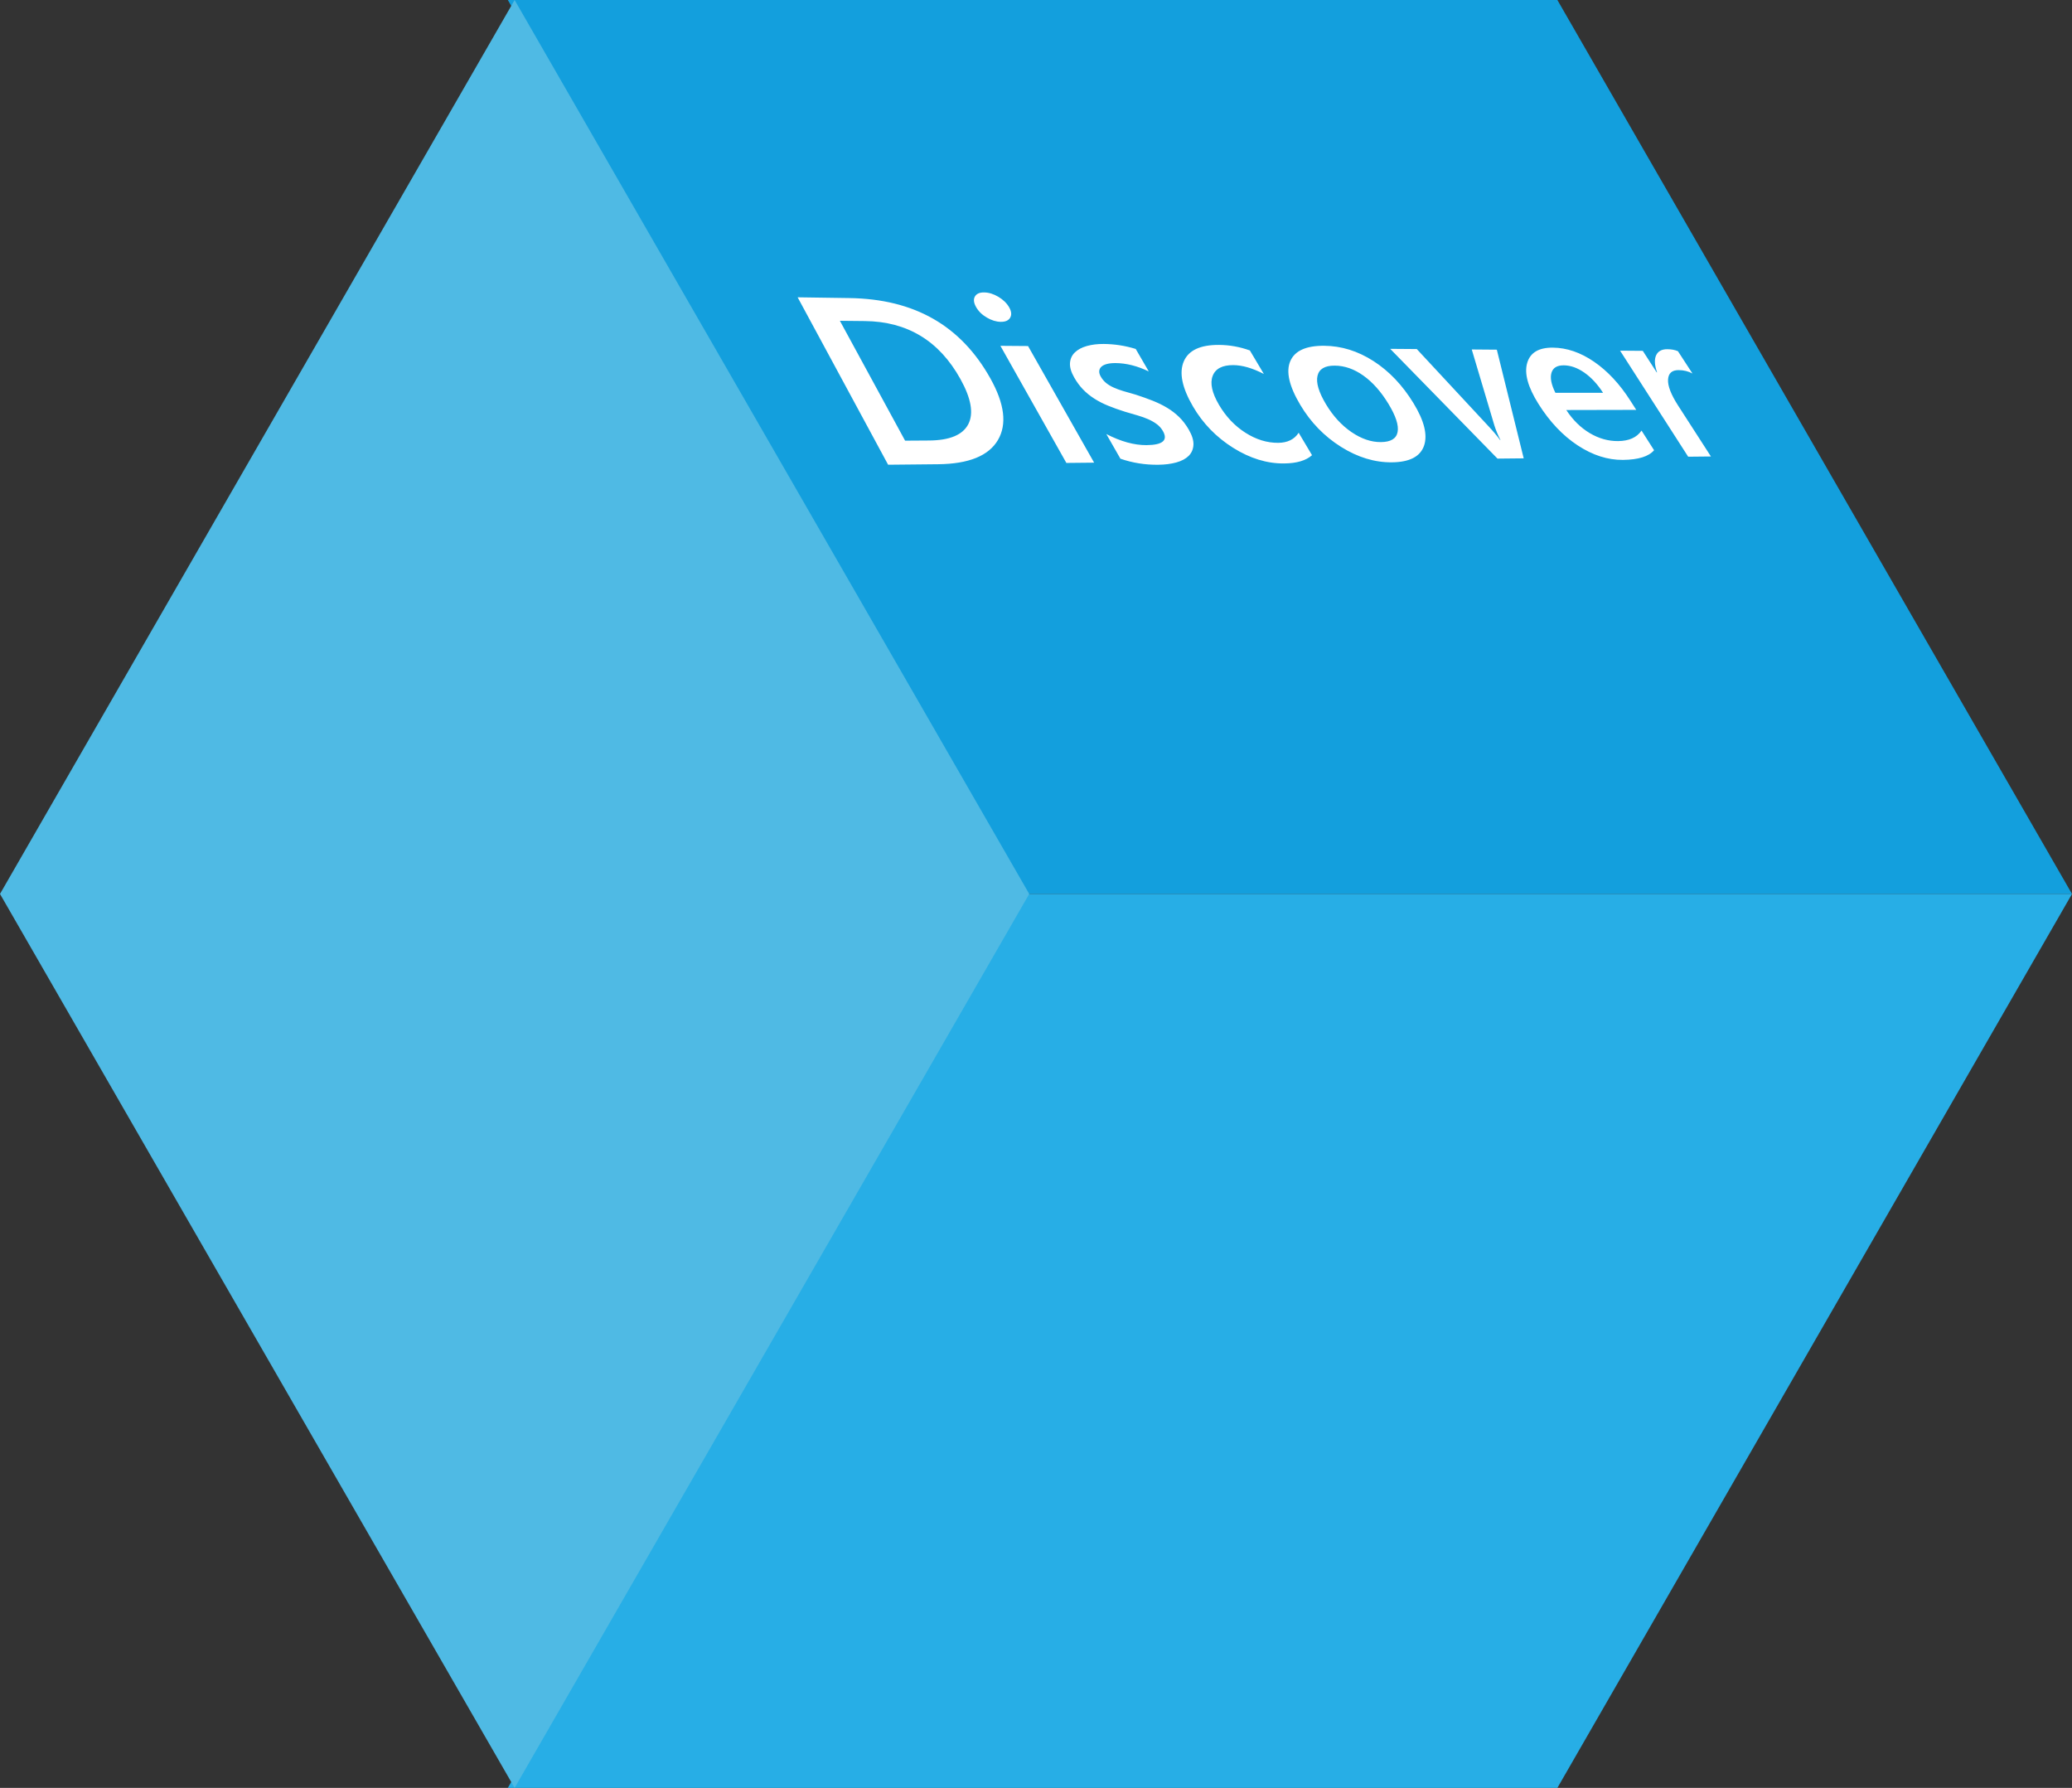 <svg xmlns="http://www.w3.org/2000/svg" width="306" height="264" viewBox="0 0 306 264">
  <rect x="0" y="0" width="306" height="264" fill="#333333" stroke="none"/>
  <g id="tr1" transform="translate(-3059 606)">
    <path id="Path_30" data-name="Path 30" d="M-76,23H79l76,132H0Z" transform="translate(3210 -629)" fill="#139fdd"/>
    <path id="Path_31" data-name="Path 31" d="M-76,155H79L155,23H0Z" transform="translate(3210 -497)" fill="#27aee6"/>
    <path id="Subtraction_10" data-name="Subtraction 10" d="M291,291h0L215,159,291,27l76,132L291,291Z" transform="translate(2844 -633)" fill="#4fbae4"/>
    <path id="Discover" d="M23.475,37.443,10.113,12.721l7.637.112q1.8.026,3.476.23t3.218.585q1.545.381,2.965.941t2.716,1.3q1.3.739,2.472,1.658t2.231,2.019q1.056,1.1,1.994,2.384t1.76,2.753q3.145,5.621,1.116,9.085-2.058,3.513-8.841,3.581ZM16.352,16.19l9.631,17.7,3.512-.023q4.6-.03,5.827-2.421,1.214-2.369-1.165-6.651-1.18-2.125-2.649-3.717t-3.231-2.659Q26.514,17.349,24.45,16.8t-4.44-.572Zm23.759.153q-1-.011-2.061-.631t-1.588-1.56q-.528-.939-.166-1.553T37.66,12q1.035.016,2.1.649t1.6,1.567q.5.886.144,1.51T40.111,16.343ZM53.9,37.137l-4.1.041L40.058,19.885l4.082.032Zm3.88-.586L55.7,32.913q3.216,1.656,5.934,1.636,3.611-.027,2.412-2.1-.338-.584-.882-.992t-1.25-.722q-.706-.315-1.563-.563t-1.919-.563q-1.328-.415-2.469-.882T53.9,27.664q-.921-.593-1.645-1.344t-1.293-1.749q-.7-1.229-.627-2.163t.732-1.56q.656-.627,1.765-.937t2.476-.3q2.424.02,4.734.736l1.927,3.321q-2.54-1.222-4.931-1.235-.754,0-1.278.141t-.8.407q-.279.262-.307.633t.228.818q.314.547.774.928t1.1.673q.64.291,1.441.532t1.819.523q1.388.448,2.552.911t2.134,1.05q.97.587,1.758,1.357t1.406,1.834q.755,1.3.7,2.271t-.7,1.621q-.656.648-1.822.973t-2.67.342Q60.462,37.481,57.777,36.552Zm28.3-.517q-1.33,1.191-4.111,1.22-3.8.04-7.54-2.309t-5.932-6.107q-2.425-4.157-1.359-6.651,1.056-2.47,5.235-2.436,2.306.019,4.527.818l2.065,3.473q-2.522-1.3-4.516-1.307-2.433-.012-3.046,1.6t.931,4.255q1.535,2.616,3.906,4.127t4.844,1.492q2.065-.015,3.024-1.487Zm11.8,1.054q-3.818.04-7.52-2.285t-6.006-6.182q-2.487-4.167-1.482-6.481,1-2.294,5.007-2.261,3.817.031,7.289,2.268t5.892,6.2q2.391,3.91,1.558,6.3Q101.777,37.048,97.879,37.088ZM89.427,22.811q-2.18-.011-2.538,1.5t1.254,4.208q1.563,2.6,3.758,4.1T96.248,34.1q2.19-.016,2.47-1.492T97.36,28.445q-1.638-2.694-3.693-4.159T89.427,22.811Zm23.945-2.356,3.97,16.045-3.872.039L97.624,20.332l3.926.03,10.464,11.26q1.177,1.25,1.85,2.187h.046q-.589-1.176-.886-2.128l-3.355-11.256Zm20.592,8.889-10.335.022q1.455,2.213,3.463,3.408t4.178,1.179q2.426-.018,3.473-1.551l1.852,2.9q-1.187,1.392-4.594,1.428-3.374.035-6.686-2.142t-5.8-6.136q-2.33-3.714-1.661-6.029.664-2.295,3.789-2.269,3.1.025,6.1,2.09t5.343,5.733Zm-4.9-2.518q-1.235-1.917-2.767-2.984t-3.043-1.075q-1.486-.008-1.814,1.109t.582,2.945Zm13.2-2.852q-.92-.5-2.048-.5-1.475-.007-1.558,1.394t1.486,3.84l4.848,7.517-3.361.034L131.574,20.6l3.354.026,2.051,3.18h.058q-.562-1.627-.137-2.53t1.667-.89q.9.007,1.553.295Z" transform="translate(3166.685 -574.821)" fill="#fff"/>
  </g>
</svg>
